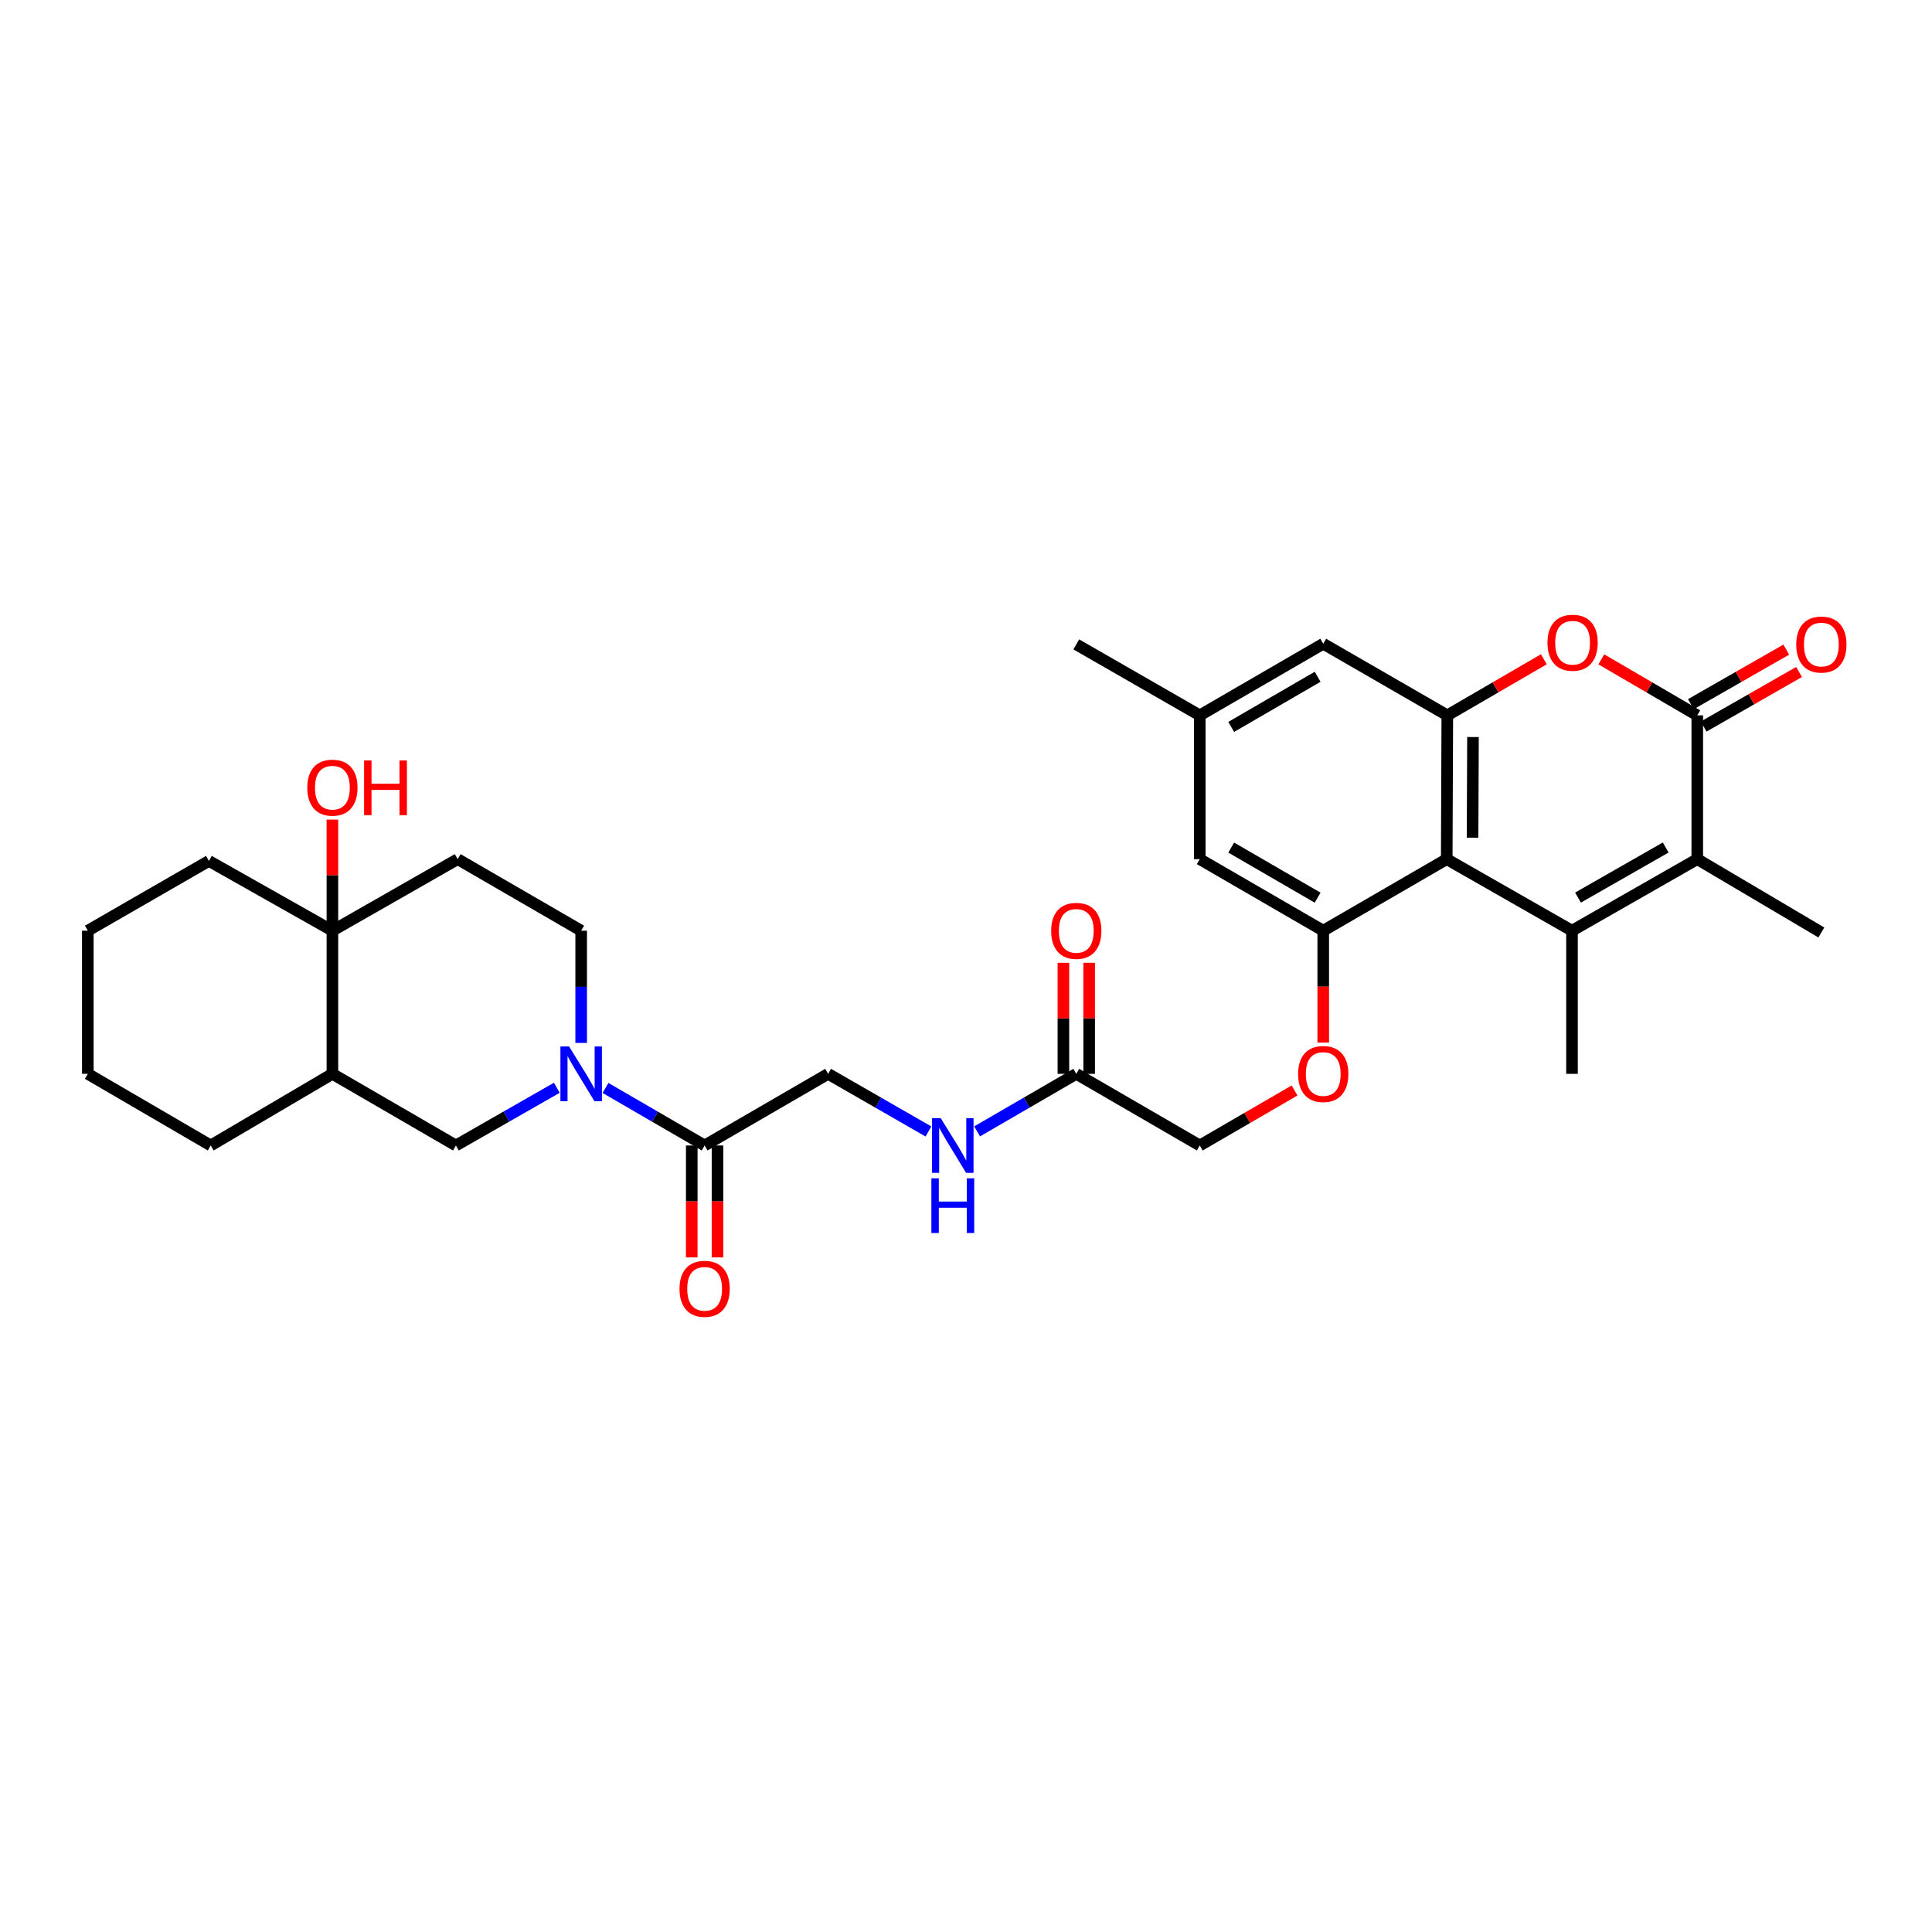 <?xml version='1.0' encoding='iso-8859-1'?>
<svg version='1.1' baseProfile='full'
              xmlns='http://www.w3.org/2000/svg'
                      xmlns:rdkit='http://www.rdkit.org/xml'
                      xmlns:xlink='http://www.w3.org/1999/xlink'
                  xml:space='preserve'
width='1000px' height='1000px' viewBox='0 0 1000 1000'>
<!-- END OF HEADER -->
<rect style='opacity:1.0;fill:#FFFFFF;stroke:none' width='1000' height='1000' x='0' y='0'> </rect>
<path class='bond-0' d='M 813.665,481.726 L 748.821,444.69' style='fill:none;fill-rule:evenodd;stroke:#000000;stroke-width:6px;stroke-linecap:butt;stroke-linejoin:miter;stroke-opacity:1' />
<path class='bond-2' d='M 813.665,481.726 L 878.501,444.69' style='fill:none;fill-rule:evenodd;stroke:#000000;stroke-width:6px;stroke-linecap:butt;stroke-linejoin:miter;stroke-opacity:1' />
<path class='bond-2' d='M 816.777,464.593 L 862.162,438.668' style='fill:none;fill-rule:evenodd;stroke:#000000;stroke-width:6px;stroke-linecap:butt;stroke-linejoin:miter;stroke-opacity:1' />
<path class='bond-24' d='M 813.665,481.726 L 813.665,555.821' style='fill:none;fill-rule:evenodd;stroke:#000000;stroke-width:6px;stroke-linecap:butt;stroke-linejoin:miter;stroke-opacity:1' />
<path class='bond-3' d='M 748.821,444.69 L 749.125,370.269' style='fill:none;fill-rule:evenodd;stroke:#000000;stroke-width:6px;stroke-linecap:butt;stroke-linejoin:miter;stroke-opacity:1' />
<path class='bond-3' d='M 762.2,433.581 L 762.412,381.486' style='fill:none;fill-rule:evenodd;stroke:#000000;stroke-width:6px;stroke-linecap:butt;stroke-linejoin:miter;stroke-opacity:1' />
<path class='bond-6' d='M 748.821,444.69 L 684.904,481.726' style='fill:none;fill-rule:evenodd;stroke:#000000;stroke-width:6px;stroke-linecap:butt;stroke-linejoin:miter;stroke-opacity:1' />
<path class='bond-1' d='M 878.501,370.269 L 878.501,444.69' style='fill:none;fill-rule:evenodd;stroke:#000000;stroke-width:6px;stroke-linecap:butt;stroke-linejoin:miter;stroke-opacity:1' />
<path class='bond-4' d='M 878.501,370.269 L 853.669,355.772' style='fill:none;fill-rule:evenodd;stroke:#000000;stroke-width:6px;stroke-linecap:butt;stroke-linejoin:miter;stroke-opacity:1' />
<path class='bond-4' d='M 853.669,355.772 L 828.836,341.275' style='fill:none;fill-rule:evenodd;stroke:#FF0000;stroke-width:6px;stroke-linecap:butt;stroke-linejoin:miter;stroke-opacity:1' />
<path class='bond-17' d='M 881.81,376.056 L 906.5,361.936' style='fill:none;fill-rule:evenodd;stroke:#000000;stroke-width:6px;stroke-linecap:butt;stroke-linejoin:miter;stroke-opacity:1' />
<path class='bond-17' d='M 906.5,361.936 L 931.189,347.816' style='fill:none;fill-rule:evenodd;stroke:#FF0000;stroke-width:6px;stroke-linecap:butt;stroke-linejoin:miter;stroke-opacity:1' />
<path class='bond-17' d='M 875.191,364.482 L 899.88,350.362' style='fill:none;fill-rule:evenodd;stroke:#000000;stroke-width:6px;stroke-linecap:butt;stroke-linejoin:miter;stroke-opacity:1' />
<path class='bond-17' d='M 899.88,350.362 L 924.57,336.242' style='fill:none;fill-rule:evenodd;stroke:#FF0000;stroke-width:6px;stroke-linecap:butt;stroke-linejoin:miter;stroke-opacity:1' />
<path class='bond-26' d='M 878.501,444.69 L 942.729,482.652' style='fill:none;fill-rule:evenodd;stroke:#000000;stroke-width:6px;stroke-linecap:butt;stroke-linejoin:miter;stroke-opacity:1' />
<path class='bond-15' d='M 749.125,370.269 L 684.904,333.203' style='fill:none;fill-rule:evenodd;stroke:#000000;stroke-width:6px;stroke-linecap:butt;stroke-linejoin:miter;stroke-opacity:1' />
<path class='bond-32' d='M 749.125,370.269 L 774.109,355.753' style='fill:none;fill-rule:evenodd;stroke:#000000;stroke-width:6px;stroke-linecap:butt;stroke-linejoin:miter;stroke-opacity:1' />
<path class='bond-32' d='M 774.109,355.753 L 799.093,341.237' style='fill:none;fill-rule:evenodd;stroke:#FF0000;stroke-width:6px;stroke-linecap:butt;stroke-linejoin:miter;stroke-opacity:1' />
<path class='bond-5' d='M 313.4,563.124 L 339.058,578.009' style='fill:none;fill-rule:evenodd;stroke:#0000FF;stroke-width:6px;stroke-linecap:butt;stroke-linejoin:miter;stroke-opacity:1' />
<path class='bond-5' d='M 339.058,578.009 L 364.716,592.895' style='fill:none;fill-rule:evenodd;stroke:#000000;stroke-width:6px;stroke-linecap:butt;stroke-linejoin:miter;stroke-opacity:1' />
<path class='bond-10' d='M 288.206,563.029 L 262.088,577.962' style='fill:none;fill-rule:evenodd;stroke:#0000FF;stroke-width:6px;stroke-linecap:butt;stroke-linejoin:miter;stroke-opacity:1' />
<path class='bond-10' d='M 262.088,577.962 L 235.97,592.895' style='fill:none;fill-rule:evenodd;stroke:#000000;stroke-width:6px;stroke-linecap:butt;stroke-linejoin:miter;stroke-opacity:1' />
<path class='bond-14' d='M 300.813,539.809 L 300.813,510.768' style='fill:none;fill-rule:evenodd;stroke:#0000FF;stroke-width:6px;stroke-linecap:butt;stroke-linejoin:miter;stroke-opacity:1' />
<path class='bond-14' d='M 300.813,510.768 L 300.813,481.726' style='fill:none;fill-rule:evenodd;stroke:#000000;stroke-width:6px;stroke-linecap:butt;stroke-linejoin:miter;stroke-opacity:1' />
<path class='bond-13' d='M 684.904,481.726 L 684.904,510.688' style='fill:none;fill-rule:evenodd;stroke:#000000;stroke-width:6px;stroke-linecap:butt;stroke-linejoin:miter;stroke-opacity:1' />
<path class='bond-13' d='M 684.904,510.688 L 684.904,539.649' style='fill:none;fill-rule:evenodd;stroke:#FF0000;stroke-width:6px;stroke-linecap:butt;stroke-linejoin:miter;stroke-opacity:1' />
<path class='bond-16' d='M 684.904,481.726 L 621.001,444.69' style='fill:none;fill-rule:evenodd;stroke:#000000;stroke-width:6px;stroke-linecap:butt;stroke-linejoin:miter;stroke-opacity:1' />
<path class='bond-16' d='M 682.004,464.635 L 637.272,438.71' style='fill:none;fill-rule:evenodd;stroke:#000000;stroke-width:6px;stroke-linecap:butt;stroke-linejoin:miter;stroke-opacity:1' />
<path class='bond-7' d='M 364.716,592.895 L 428.634,555.821' style='fill:none;fill-rule:evenodd;stroke:#000000;stroke-width:6px;stroke-linecap:butt;stroke-linejoin:miter;stroke-opacity:1' />
<path class='bond-20' d='M 358.05,592.895 L 358.05,621.863' style='fill:none;fill-rule:evenodd;stroke:#000000;stroke-width:6px;stroke-linecap:butt;stroke-linejoin:miter;stroke-opacity:1' />
<path class='bond-20' d='M 358.05,621.863 L 358.05,650.832' style='fill:none;fill-rule:evenodd;stroke:#FF0000;stroke-width:6px;stroke-linecap:butt;stroke-linejoin:miter;stroke-opacity:1' />
<path class='bond-20' d='M 371.383,592.895 L 371.383,621.863' style='fill:none;fill-rule:evenodd;stroke:#000000;stroke-width:6px;stroke-linecap:butt;stroke-linejoin:miter;stroke-opacity:1' />
<path class='bond-20' d='M 371.383,621.863 L 371.383,650.832' style='fill:none;fill-rule:evenodd;stroke:#FF0000;stroke-width:6px;stroke-linecap:butt;stroke-linejoin:miter;stroke-opacity:1' />
<path class='bond-8' d='M 172.053,481.726 L 236.896,444.69' style='fill:none;fill-rule:evenodd;stroke:#000000;stroke-width:6px;stroke-linecap:butt;stroke-linejoin:miter;stroke-opacity:1' />
<path class='bond-25' d='M 172.053,481.726 L 172.053,452.978' style='fill:none;fill-rule:evenodd;stroke:#000000;stroke-width:6px;stroke-linecap:butt;stroke-linejoin:miter;stroke-opacity:1' />
<path class='bond-25' d='M 172.053,452.978 L 172.053,424.229' style='fill:none;fill-rule:evenodd;stroke:#FF0000;stroke-width:6px;stroke-linecap:butt;stroke-linejoin:miter;stroke-opacity:1' />
<path class='bond-27' d='M 172.053,481.726 L 108.135,445.616' style='fill:none;fill-rule:evenodd;stroke:#000000;stroke-width:6px;stroke-linecap:butt;stroke-linejoin:miter;stroke-opacity:1' />
<path class='bond-34' d='M 172.053,481.726 L 172.053,555.821' style='fill:none;fill-rule:evenodd;stroke:#000000;stroke-width:6px;stroke-linecap:butt;stroke-linejoin:miter;stroke-opacity:1' />
<path class='bond-9' d='M 172.053,555.821 L 235.97,592.895' style='fill:none;fill-rule:evenodd;stroke:#000000;stroke-width:6px;stroke-linecap:butt;stroke-linejoin:miter;stroke-opacity:1' />
<path class='bond-28' d='M 172.053,555.821 L 109.061,592.895' style='fill:none;fill-rule:evenodd;stroke:#000000;stroke-width:6px;stroke-linecap:butt;stroke-linejoin:miter;stroke-opacity:1' />
<path class='bond-11' d='M 236.896,444.69 L 300.813,481.726' style='fill:none;fill-rule:evenodd;stroke:#000000;stroke-width:6px;stroke-linecap:butt;stroke-linejoin:miter;stroke-opacity:1' />
<path class='bond-12' d='M 557.083,555.821 L 621.001,592.895' style='fill:none;fill-rule:evenodd;stroke:#000000;stroke-width:6px;stroke-linecap:butt;stroke-linejoin:miter;stroke-opacity:1' />
<path class='bond-18' d='M 557.083,555.821 L 531.418,570.708' style='fill:none;fill-rule:evenodd;stroke:#000000;stroke-width:6px;stroke-linecap:butt;stroke-linejoin:miter;stroke-opacity:1' />
<path class='bond-18' d='M 531.418,570.708 L 505.753,585.594' style='fill:none;fill-rule:evenodd;stroke:#0000FF;stroke-width:6px;stroke-linecap:butt;stroke-linejoin:miter;stroke-opacity:1' />
<path class='bond-22' d='M 563.75,555.821 L 563.75,527.08' style='fill:none;fill-rule:evenodd;stroke:#000000;stroke-width:6px;stroke-linecap:butt;stroke-linejoin:miter;stroke-opacity:1' />
<path class='bond-22' d='M 563.75,527.08 L 563.75,498.339' style='fill:none;fill-rule:evenodd;stroke:#FF0000;stroke-width:6px;stroke-linecap:butt;stroke-linejoin:miter;stroke-opacity:1' />
<path class='bond-22' d='M 550.417,555.821 L 550.417,527.08' style='fill:none;fill-rule:evenodd;stroke:#000000;stroke-width:6px;stroke-linecap:butt;stroke-linejoin:miter;stroke-opacity:1' />
<path class='bond-22' d='M 550.417,527.08 L 550.417,498.339' style='fill:none;fill-rule:evenodd;stroke:#FF0000;stroke-width:6px;stroke-linecap:butt;stroke-linejoin:miter;stroke-opacity:1' />
<path class='bond-23' d='M 670.057,564.435 L 645.529,578.665' style='fill:none;fill-rule:evenodd;stroke:#FF0000;stroke-width:6px;stroke-linecap:butt;stroke-linejoin:miter;stroke-opacity:1' />
<path class='bond-23' d='M 645.529,578.665 L 621.001,592.895' style='fill:none;fill-rule:evenodd;stroke:#000000;stroke-width:6px;stroke-linecap:butt;stroke-linejoin:miter;stroke-opacity:1' />
<path class='bond-33' d='M 684.904,333.203 L 621.001,370.269' style='fill:none;fill-rule:evenodd;stroke:#000000;stroke-width:6px;stroke-linecap:butt;stroke-linejoin:miter;stroke-opacity:1' />
<path class='bond-33' d='M 682.008,350.296 L 637.276,376.242' style='fill:none;fill-rule:evenodd;stroke:#000000;stroke-width:6px;stroke-linecap:butt;stroke-linejoin:miter;stroke-opacity:1' />
<path class='bond-21' d='M 621.001,444.69 L 621.001,370.269' style='fill:none;fill-rule:evenodd;stroke:#000000;stroke-width:6px;stroke-linecap:butt;stroke-linejoin:miter;stroke-opacity:1' />
<path class='bond-19' d='M 480.565,585.656 L 454.6,570.739' style='fill:none;fill-rule:evenodd;stroke:#0000FF;stroke-width:6px;stroke-linecap:butt;stroke-linejoin:miter;stroke-opacity:1' />
<path class='bond-19' d='M 454.6,570.739 L 428.634,555.821' style='fill:none;fill-rule:evenodd;stroke:#000000;stroke-width:6px;stroke-linecap:butt;stroke-linejoin:miter;stroke-opacity:1' />
<path class='bond-29' d='M 621.001,370.269 L 557.083,333.536' style='fill:none;fill-rule:evenodd;stroke:#000000;stroke-width:6px;stroke-linecap:butt;stroke-linejoin:miter;stroke-opacity:1' />
<path class='bond-30' d='M 108.135,445.616 L 45.455,481.726' style='fill:none;fill-rule:evenodd;stroke:#000000;stroke-width:6px;stroke-linecap:butt;stroke-linejoin:miter;stroke-opacity:1' />
<path class='bond-31' d='M 109.061,592.895 L 45.455,555.821' style='fill:none;fill-rule:evenodd;stroke:#000000;stroke-width:6px;stroke-linecap:butt;stroke-linejoin:miter;stroke-opacity:1' />
<path class='bond-35' d='M 45.455,481.726 L 45.455,555.821' style='fill:none;fill-rule:evenodd;stroke:#000000;stroke-width:6px;stroke-linecap:butt;stroke-linejoin:miter;stroke-opacity:1' />
<path  class='atom-5' d='M 800.968 332.675
Q 800.968 325.875, 804.328 322.075
Q 807.688 318.275, 813.968 318.275
Q 820.248 318.275, 823.608 322.075
Q 826.968 325.875, 826.968 332.675
Q 826.968 339.555, 823.568 343.475
Q 820.168 347.355, 813.968 347.355
Q 807.728 347.355, 804.328 343.475
Q 800.968 339.595, 800.968 332.675
M 813.968 344.155
Q 818.288 344.155, 820.608 341.275
Q 822.968 338.355, 822.968 332.675
Q 822.968 327.115, 820.608 324.315
Q 818.288 321.475, 813.968 321.475
Q 809.648 321.475, 807.288 324.275
Q 804.968 327.075, 804.968 332.675
Q 804.968 338.395, 807.288 341.275
Q 809.648 344.155, 813.968 344.155
' fill='#FF0000'/>
<path  class='atom-6' d='M 294.553 541.661
L 303.833 556.661
Q 304.753 558.141, 306.233 560.821
Q 307.713 563.501, 307.793 563.661
L 307.793 541.661
L 311.553 541.661
L 311.553 569.981
L 307.673 569.981
L 297.713 553.581
Q 296.553 551.661, 295.313 549.461
Q 294.113 547.261, 293.753 546.581
L 293.753 569.981
L 290.073 569.981
L 290.073 541.661
L 294.553 541.661
' fill='#0000FF'/>
<path  class='atom-14' d='M 671.904 555.901
Q 671.904 549.101, 675.264 545.301
Q 678.624 541.501, 684.904 541.501
Q 691.184 541.501, 694.544 545.301
Q 697.904 549.101, 697.904 555.901
Q 697.904 562.781, 694.504 566.701
Q 691.104 570.581, 684.904 570.581
Q 678.664 570.581, 675.264 566.701
Q 671.904 562.821, 671.904 555.901
M 684.904 567.381
Q 689.224 567.381, 691.544 564.501
Q 693.904 561.581, 693.904 555.901
Q 693.904 550.341, 691.544 547.541
Q 689.224 544.701, 684.904 544.701
Q 680.584 544.701, 678.224 547.501
Q 675.904 550.301, 675.904 555.901
Q 675.904 561.621, 678.224 564.501
Q 680.584 567.381, 684.904 567.381
' fill='#FF0000'/>
<path  class='atom-18' d='M 929.729 333.616
Q 929.729 326.816, 933.089 323.016
Q 936.449 319.216, 942.729 319.216
Q 949.009 319.216, 952.369 323.016
Q 955.729 326.816, 955.729 333.616
Q 955.729 340.496, 952.329 344.416
Q 948.929 348.296, 942.729 348.296
Q 936.489 348.296, 933.089 344.416
Q 929.729 340.536, 929.729 333.616
M 942.729 345.096
Q 947.049 345.096, 949.369 342.216
Q 951.729 339.296, 951.729 333.616
Q 951.729 328.056, 949.369 325.256
Q 947.049 322.416, 942.729 322.416
Q 938.409 322.416, 936.049 325.216
Q 933.729 328.016, 933.729 333.616
Q 933.729 339.336, 936.049 342.216
Q 938.409 345.096, 942.729 345.096
' fill='#FF0000'/>
<path  class='atom-19' d='M 486.906 578.735
L 496.186 593.735
Q 497.106 595.215, 498.586 597.895
Q 500.066 600.575, 500.146 600.735
L 500.146 578.735
L 503.906 578.735
L 503.906 607.055
L 500.026 607.055
L 490.066 590.655
Q 488.906 588.735, 487.666 586.535
Q 486.466 584.335, 486.106 583.655
L 486.106 607.055
L 482.426 607.055
L 482.426 578.735
L 486.906 578.735
' fill='#0000FF'/>
<path  class='atom-19' d='M 482.086 609.887
L 485.926 609.887
L 485.926 621.927
L 500.406 621.927
L 500.406 609.887
L 504.246 609.887
L 504.246 638.207
L 500.406 638.207
L 500.406 625.127
L 485.926 625.127
L 485.926 638.207
L 482.086 638.207
L 482.086 609.887
' fill='#0000FF'/>
<path  class='atom-21' d='M 351.716 667.085
Q 351.716 660.285, 355.076 656.485
Q 358.436 652.685, 364.716 652.685
Q 370.996 652.685, 374.356 656.485
Q 377.716 660.285, 377.716 667.085
Q 377.716 673.965, 374.316 677.885
Q 370.916 681.765, 364.716 681.765
Q 358.476 681.765, 355.076 677.885
Q 351.716 674.005, 351.716 667.085
M 364.716 678.565
Q 369.036 678.565, 371.356 675.685
Q 373.716 672.765, 373.716 667.085
Q 373.716 661.525, 371.356 658.725
Q 369.036 655.885, 364.716 655.885
Q 360.396 655.885, 358.036 658.685
Q 355.716 661.485, 355.716 667.085
Q 355.716 672.805, 358.036 675.685
Q 360.396 678.565, 364.716 678.565
' fill='#FF0000'/>
<path  class='atom-23' d='M 544.083 481.806
Q 544.083 475.006, 547.443 471.206
Q 550.803 467.406, 557.083 467.406
Q 563.363 467.406, 566.723 471.206
Q 570.083 475.006, 570.083 481.806
Q 570.083 488.686, 566.683 492.606
Q 563.283 496.486, 557.083 496.486
Q 550.843 496.486, 547.443 492.606
Q 544.083 488.726, 544.083 481.806
M 557.083 493.286
Q 561.403 493.286, 563.723 490.406
Q 566.083 487.486, 566.083 481.806
Q 566.083 476.246, 563.723 473.446
Q 561.403 470.606, 557.083 470.606
Q 552.763 470.606, 550.403 473.406
Q 548.083 476.206, 548.083 481.806
Q 548.083 487.526, 550.403 490.406
Q 552.763 493.286, 557.083 493.286
' fill='#FF0000'/>
<path  class='atom-26' d='M 159.053 407.696
Q 159.053 400.896, 162.413 397.096
Q 165.773 393.296, 172.053 393.296
Q 178.333 393.296, 181.693 397.096
Q 185.053 400.896, 185.053 407.696
Q 185.053 414.576, 181.653 418.496
Q 178.253 422.376, 172.053 422.376
Q 165.813 422.376, 162.413 418.496
Q 159.053 414.616, 159.053 407.696
M 172.053 419.176
Q 176.373 419.176, 178.693 416.296
Q 181.053 413.376, 181.053 407.696
Q 181.053 402.136, 178.693 399.336
Q 176.373 396.496, 172.053 396.496
Q 167.733 396.496, 165.373 399.296
Q 163.053 402.096, 163.053 407.696
Q 163.053 413.416, 165.373 416.296
Q 167.733 419.176, 172.053 419.176
' fill='#FF0000'/>
<path  class='atom-26' d='M 188.453 393.616
L 192.293 393.616
L 192.293 405.656
L 206.773 405.656
L 206.773 393.616
L 210.613 393.616
L 210.613 421.936
L 206.773 421.936
L 206.773 408.856
L 192.293 408.856
L 192.293 421.936
L 188.453 421.936
L 188.453 393.616
' fill='#FF0000'/>
</svg>
